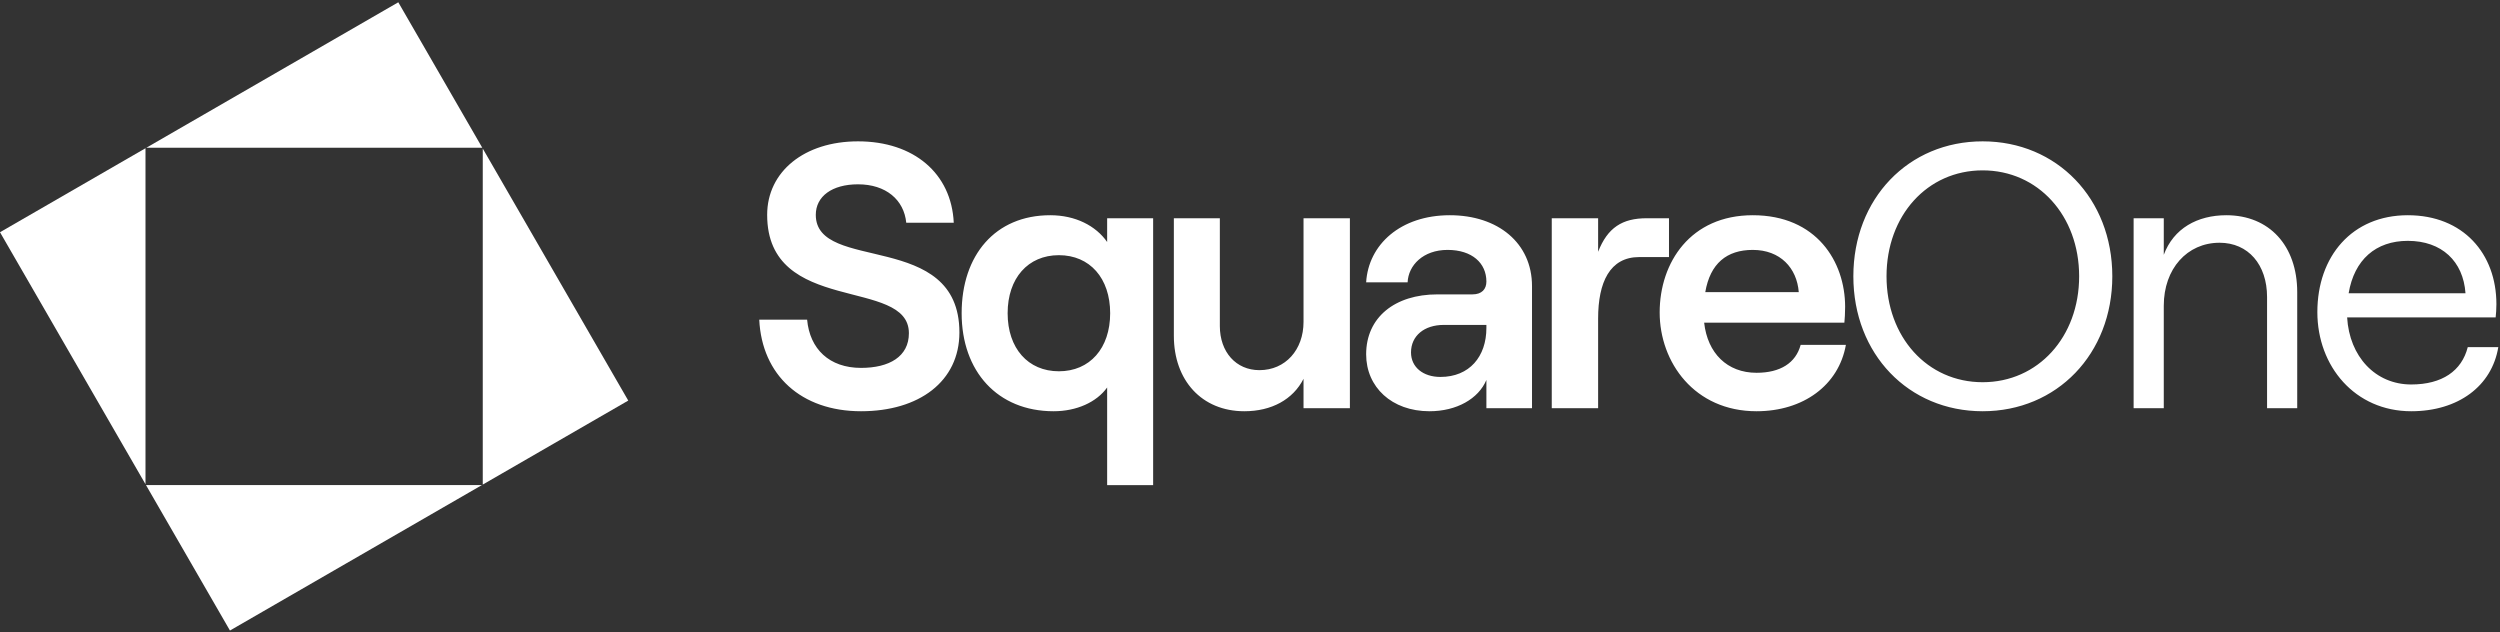 <?xml version="1.0" encoding="UTF-8"?>
<svg width="1076px" height="272px" viewBox="0 0 1076 272" version="1.1" xmlns="http://www.w3.org/2000/svg" xmlns:xlink="http://www.w3.org/1999/xlink">
    <rect x="0" y="0" width="1076" height="272" fill="#333333" stroke="none"/>
    <title>Mediamodifier-Design</title>
    <g id="Page-4" stroke="none" stroke-width="1" fill="none" fill-rule="evenodd">
        <g id="Shape" transform="translate(0, 0.98)" fill="#FFFFFF">
            <g>
                <path d="M62.619,62.82 L0,98.973 L62.619,207.433 L62.619,62.82 Z M62.967,62.619 L207.58,62.619 L171.427,0 L62.967,62.619 Z M207.78,62.966 L207.78,207.58 L270.4,171.427 L207.78,62.966 Z M207.435,207.78 L62.82,207.78 L98.973,270.4 L207.435,207.78 Z"></path>
            </g>
            <g transform="translate(326.78, 59.854)" fill-rule="nonzero">
                <path d="M43.805,116.164 C68.79,116.164 86.149,103.347 86.149,82.256 C86.149,37.964 24.336,56.784 24.336,31.637 C24.336,23.687 31.312,18.495 42.507,18.495 C54.513,18.495 62.3,25.147 63.274,35.044 L83.716,35.044 C82.742,13.79 66.518,0 42.507,0 C19.469,0 3.407,12.979 3.407,31.637 C3.407,75.117 64.409,58.244 64.409,82.58 C64.409,92.639 55.973,97.506 43.805,97.506 C30.177,97.506 21.74,89.394 20.604,76.74 L0,76.74 C1.136,100.589 18.009,116.164 43.805,116.164 Z M169.53,33.097 L149.737,33.097 L149.737,43.318 C144.87,36.342 136.109,31.799 125.239,31.799 C101.552,31.799 87.112,48.996 87.112,73.981 C87.112,98.966 102.525,116.164 126.699,116.164 C136.596,116.164 145.194,112.27 149.737,105.943 L149.737,147.963 L169.53,147.963 L169.53,33.097 Z M128.97,98.966 C115.667,98.966 106.906,89.07 106.906,73.981 C106.906,58.893 115.667,48.996 128.97,48.996 C142.274,48.996 151.035,58.893 151.035,73.981 C151.035,89.07 142.274,98.966 128.97,98.966 Z M234.258,33.097 L234.258,77.713 C234.258,89.719 226.47,98.48 215.276,98.48 C205.217,98.48 198.241,90.692 198.241,79.498 L198.241,33.097 L178.447,33.097 L178.447,83.716 C178.447,102.86 190.453,116.164 208.786,116.164 C220.468,116.164 229.715,111.134 234.258,102.211 L234.258,114.866 L254.213,114.866 L254.213,33.097 L234.258,33.097 Z M297.228,31.799 C275.974,31.799 262.184,44.454 261.211,60.678 L279.057,60.678 C279.381,53.377 285.709,46.725 296.254,46.725 C306.8,46.725 312.965,52.404 312.965,60.353 C312.965,63.598 311.018,65.869 306.962,65.869 L291.874,65.869 C273.541,65.869 261.211,75.766 261.211,91.666 C261.211,105.78 272.243,116.164 288.467,116.164 C300.148,116.164 309.558,110.81 312.965,102.698 L312.965,114.866 L332.596,114.866 L332.596,62.3 C332.596,43.805 317.995,31.799 297.228,31.799 Z M293.172,101.4 C285.709,101.4 280.517,97.182 280.517,90.854 C280.517,83.716 286.196,79.011 294.632,79.011 L312.965,79.011 L312.965,80.309 C312.965,92.639 305.664,101.4 293.172,101.4 Z M391.552,33.097 L381.98,33.097 C371.434,33.097 365.107,37.153 361.051,47.536 L361.051,33.097 L341.095,33.097 L341.095,114.866 L361.051,114.866 L361.051,76.253 C361.051,60.678 366.08,49.808 378.735,49.808 L391.552,49.808 L391.552,33.097 Z M448.219,87.61 C446.11,95.397 439.458,99.615 429.237,99.615 C416.582,99.615 408.146,91.179 406.686,78.037 L467.039,78.037 C467.201,76.415 467.364,73.981 467.364,71.223 C467.364,51.755 455.033,31.799 427.615,31.799 C400.845,31.799 387.541,52.079 387.541,73.657 C387.541,95.073 402.468,116.164 429.237,116.164 C449.355,116.164 464.605,104.969 467.688,87.61 L448.219,87.61 Z M427.615,46.725 C439.458,46.725 446.597,54.513 447.408,64.896 L407.172,64.896 C409.282,52.566 416.42,46.725 427.615,46.725 Z M526.55,116.164 C558.511,116.164 582.36,91.503 582.36,58.082 C582.36,24.66 558.511,0 526.55,0 C494.589,0 470.902,24.66 470.902,58.082 C470.902,91.503 494.589,116.164 526.55,116.164 Z M526.55,103.671 C502.701,103.671 485.179,84.203 485.179,58.082 C485.179,31.961 502.701,12.492 526.55,12.492 C550.399,12.492 568.083,31.961 568.083,58.082 C568.083,84.203 550.399,103.671 526.55,103.671 Z M604.51,114.866 L604.51,70.737 C604.51,54.837 614.569,43.643 628.522,43.643 C640.852,43.643 648.964,53.052 648.964,67.005 L648.964,114.866 L661.943,114.866 L661.943,64.896 C661.943,44.94 649.938,31.799 631.442,31.799 C618.95,31.799 608.729,37.477 604.51,48.834 L604.51,33.097 L591.531,33.097 L591.531,114.866 L604.51,114.866 Z M735.342,88.583 C732.747,98.804 724.31,104.645 711.006,104.645 C695.594,104.645 684.399,92.639 683.426,75.766 L747.348,75.766 C747.51,74.63 747.673,71.872 747.673,70.088 C747.673,48.348 733.396,31.799 709.546,31.799 C685.535,31.799 670.609,49.483 670.609,73.495 C670.609,96.857 686.833,116.164 711.006,116.164 C731.286,116.164 745.726,105.294 748.484,88.583 L735.342,88.583 Z M709.546,42.831 C724.148,42.831 733.396,51.592 734.369,65.383 L684.075,65.383 C686.508,50.943 695.756,42.831 709.546,42.831 Z"></path>
            </g>
        </g>
    </g>
</svg>